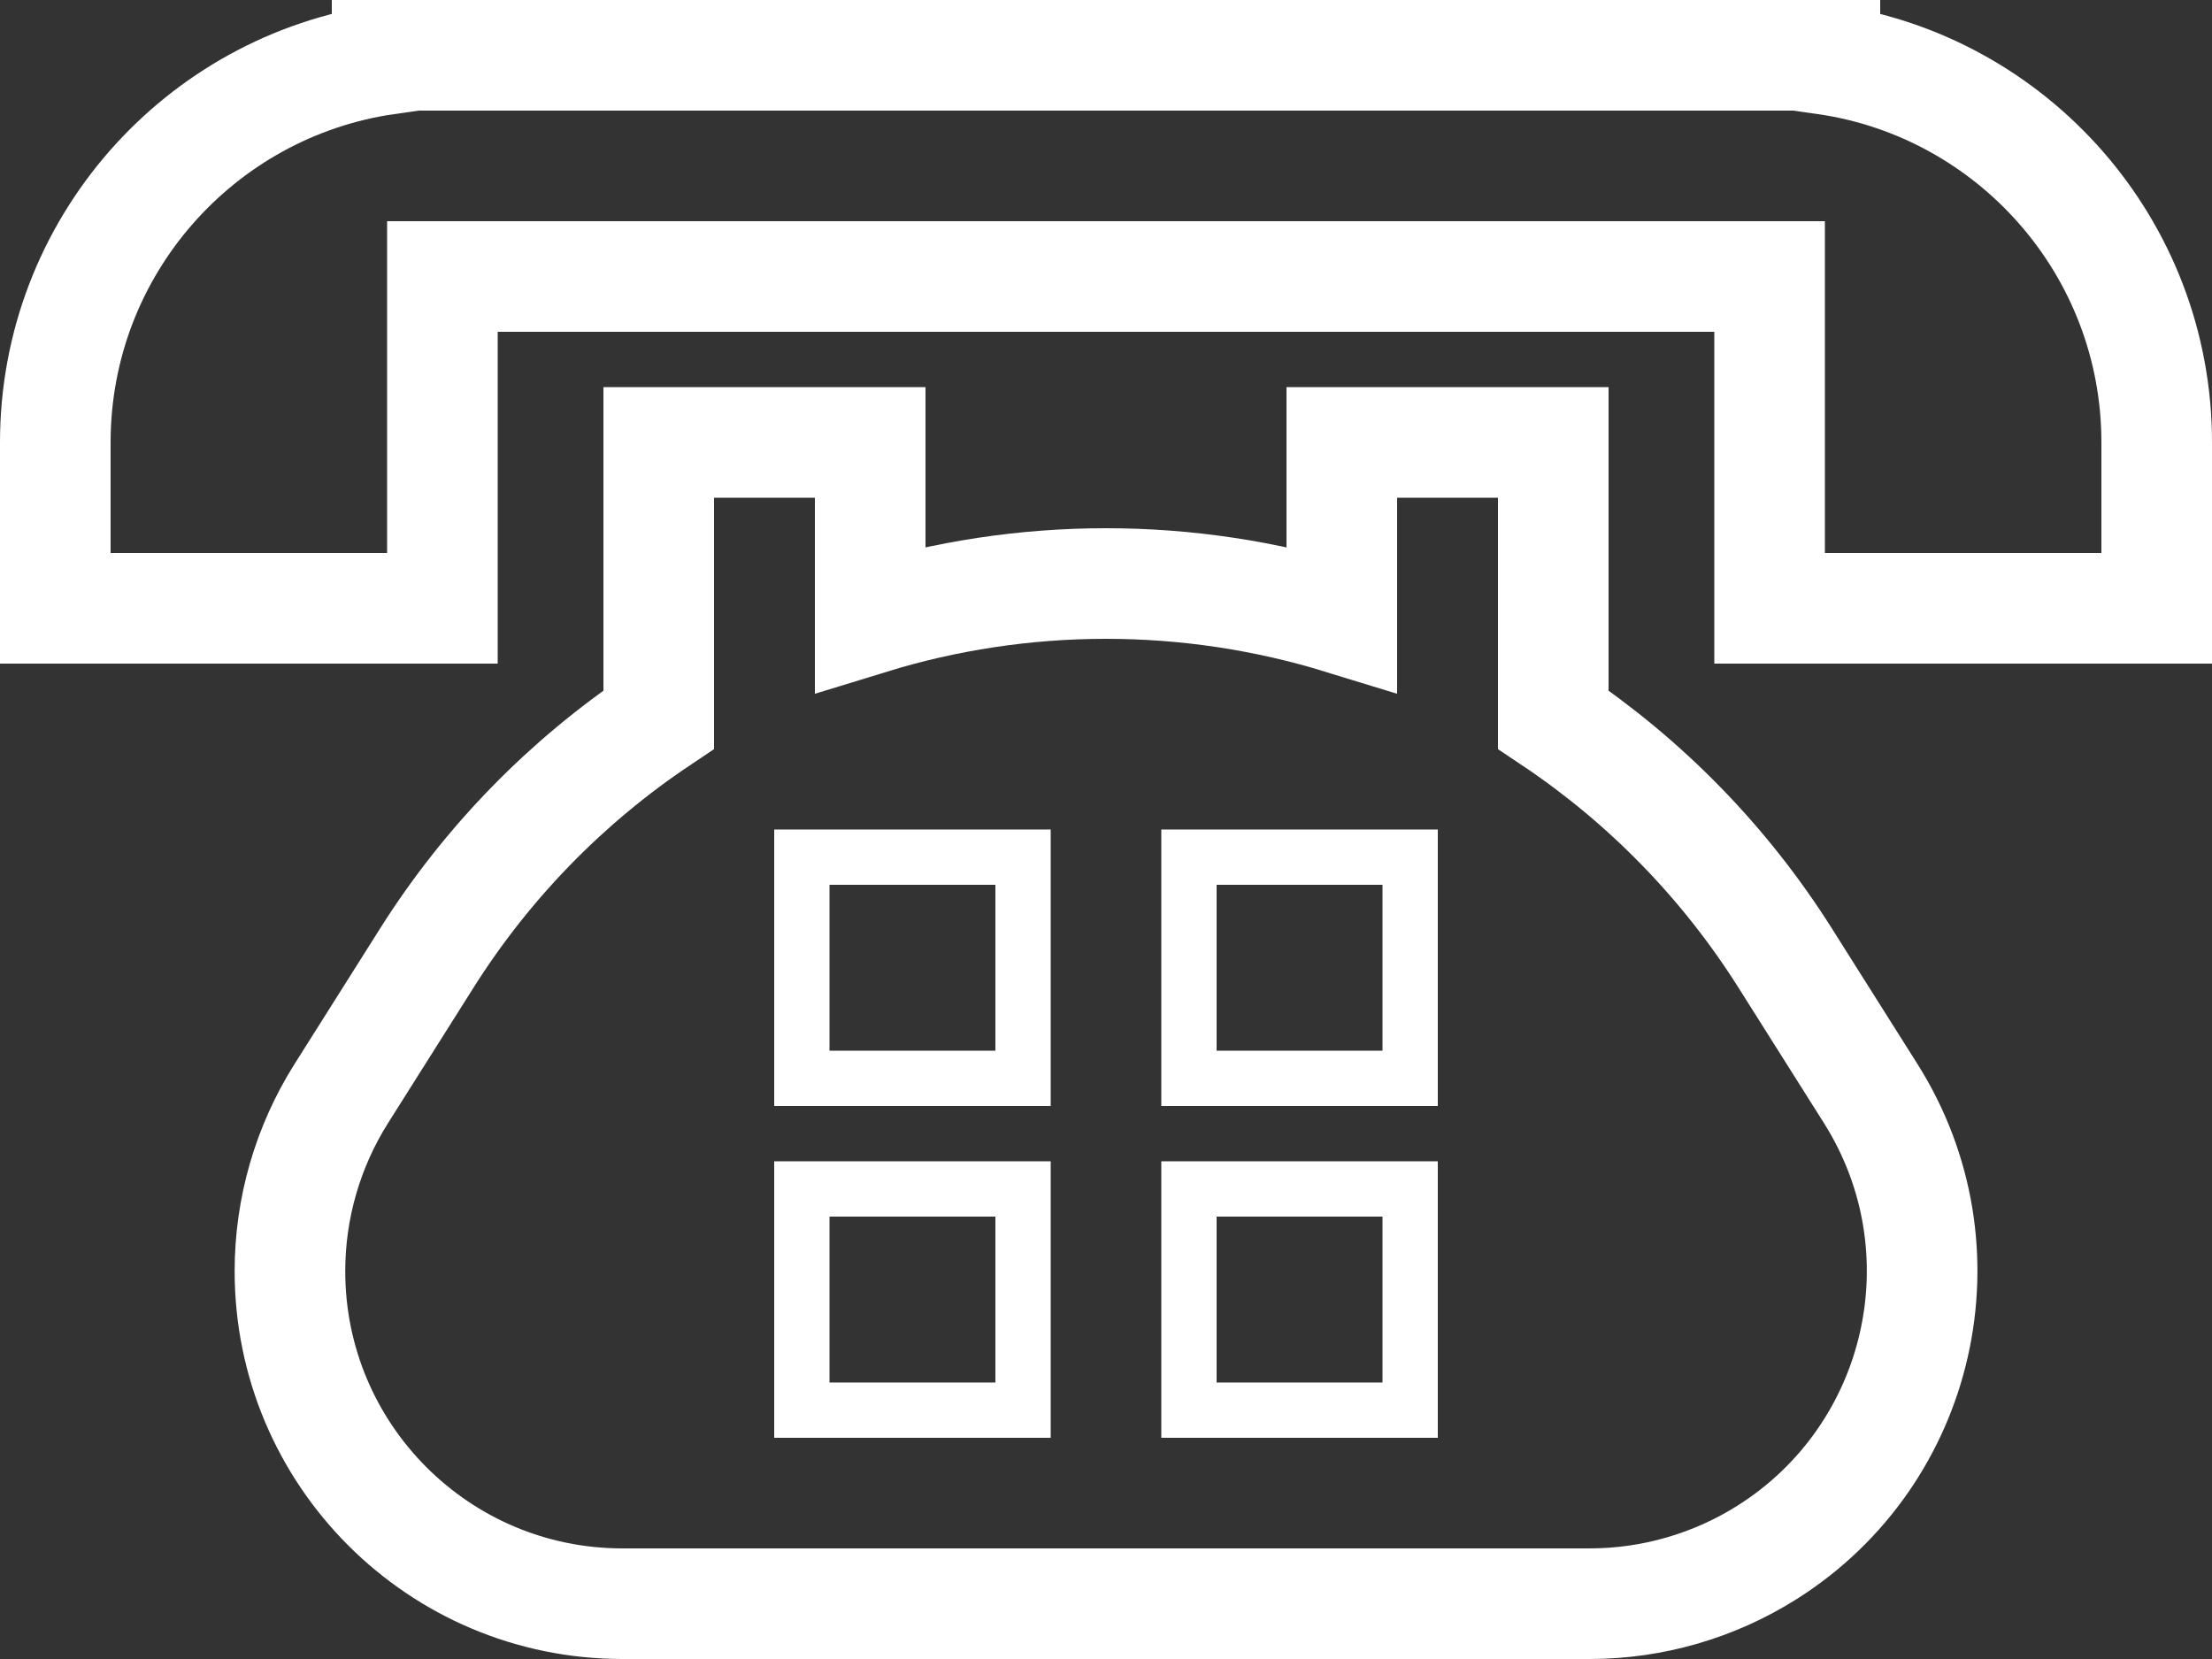 <?xml version="1.0" encoding="UTF-8" standalone="no"?>
<svg width="40px" height="30px" viewBox="0 0 40 30" version="1.1" xmlns="http://www.w3.org/2000/svg" xmlns:xlink="http://www.w3.org/1999/xlink">
    <rect x="0" y="0" width="40" height="30" fill="#333333" stroke="none"/>
    <!-- Generator: Sketch 50.2 (55047) - http://www.bohemiancoding.com/sketch -->
    <title>Group 43</title>
    <desc>Created with Sketch.</desc>
    <defs></defs>
    <g id="Symbols" stroke="none" stroke-width="1" fill="none" fill-rule="evenodd">
        <g id="contacto-FINAL" transform="translate(-319, -369)" stroke="#FFFFFF">
            <g id="contacto" transform="translate(-3, 0)">
                <g id="Group-44" transform="translate(323, 370)">
                    <g id="Group-43">
                        <g id="Group-39" stroke-width="2">
                            <path d="M6,0.071 L6,0 L32,0 L32,0.071 C35.392,0.556 38,3.474 38,7 L38,10 L31,10 L31,4 L7,4 L7,10 L0,10 L0,7 C-4.31868254e-16,3.474 2.608,0.556 6,0.071 Z" id="Combined-Shape"></path>
                            <path d="M14.736,10.192 C16.099,9.773 17.535,9.552 19,9.552 C20.465,9.552 21.901,9.773 23.264,10.192 L23.264,7 L27.088,7 L27.088,12.013 C28.746,13.124 30.181,14.582 31.28,16.322 L32.829,18.776 C34.602,21.585 33.762,25.299 30.954,27.072 C29.993,27.678 28.88,28 27.744,28 L10.256,28 C6.935,28 4.243,25.308 4.243,21.986 C4.243,20.85 4.565,19.737 5.171,18.776 L6.72,16.322 C7.819,14.582 9.254,13.124 10.912,12.013 L10.912,7 L14.736,7 L14.736,10.192 Z" id="Combined-Shape"></path>
                        </g>
                        <g id="Group-42" transform="translate(13, 14)">
                            <rect id="Rectangle-18" x="0.5" y="0.5" width="4" height="4"></rect>
                            <rect id="Rectangle-18-Copy-2" x="0.5" y="6.5" width="4" height="4"></rect>
                            <rect id="Rectangle-18-Copy" x="7.5" y="0.5" width="4" height="4"></rect>
                            <rect id="Rectangle-18-Copy-3" x="7.5" y="6.5" width="4" height="4"></rect>
                        </g>
                    </g>
                </g>
            </g>
        </g>
    </g>
</svg>